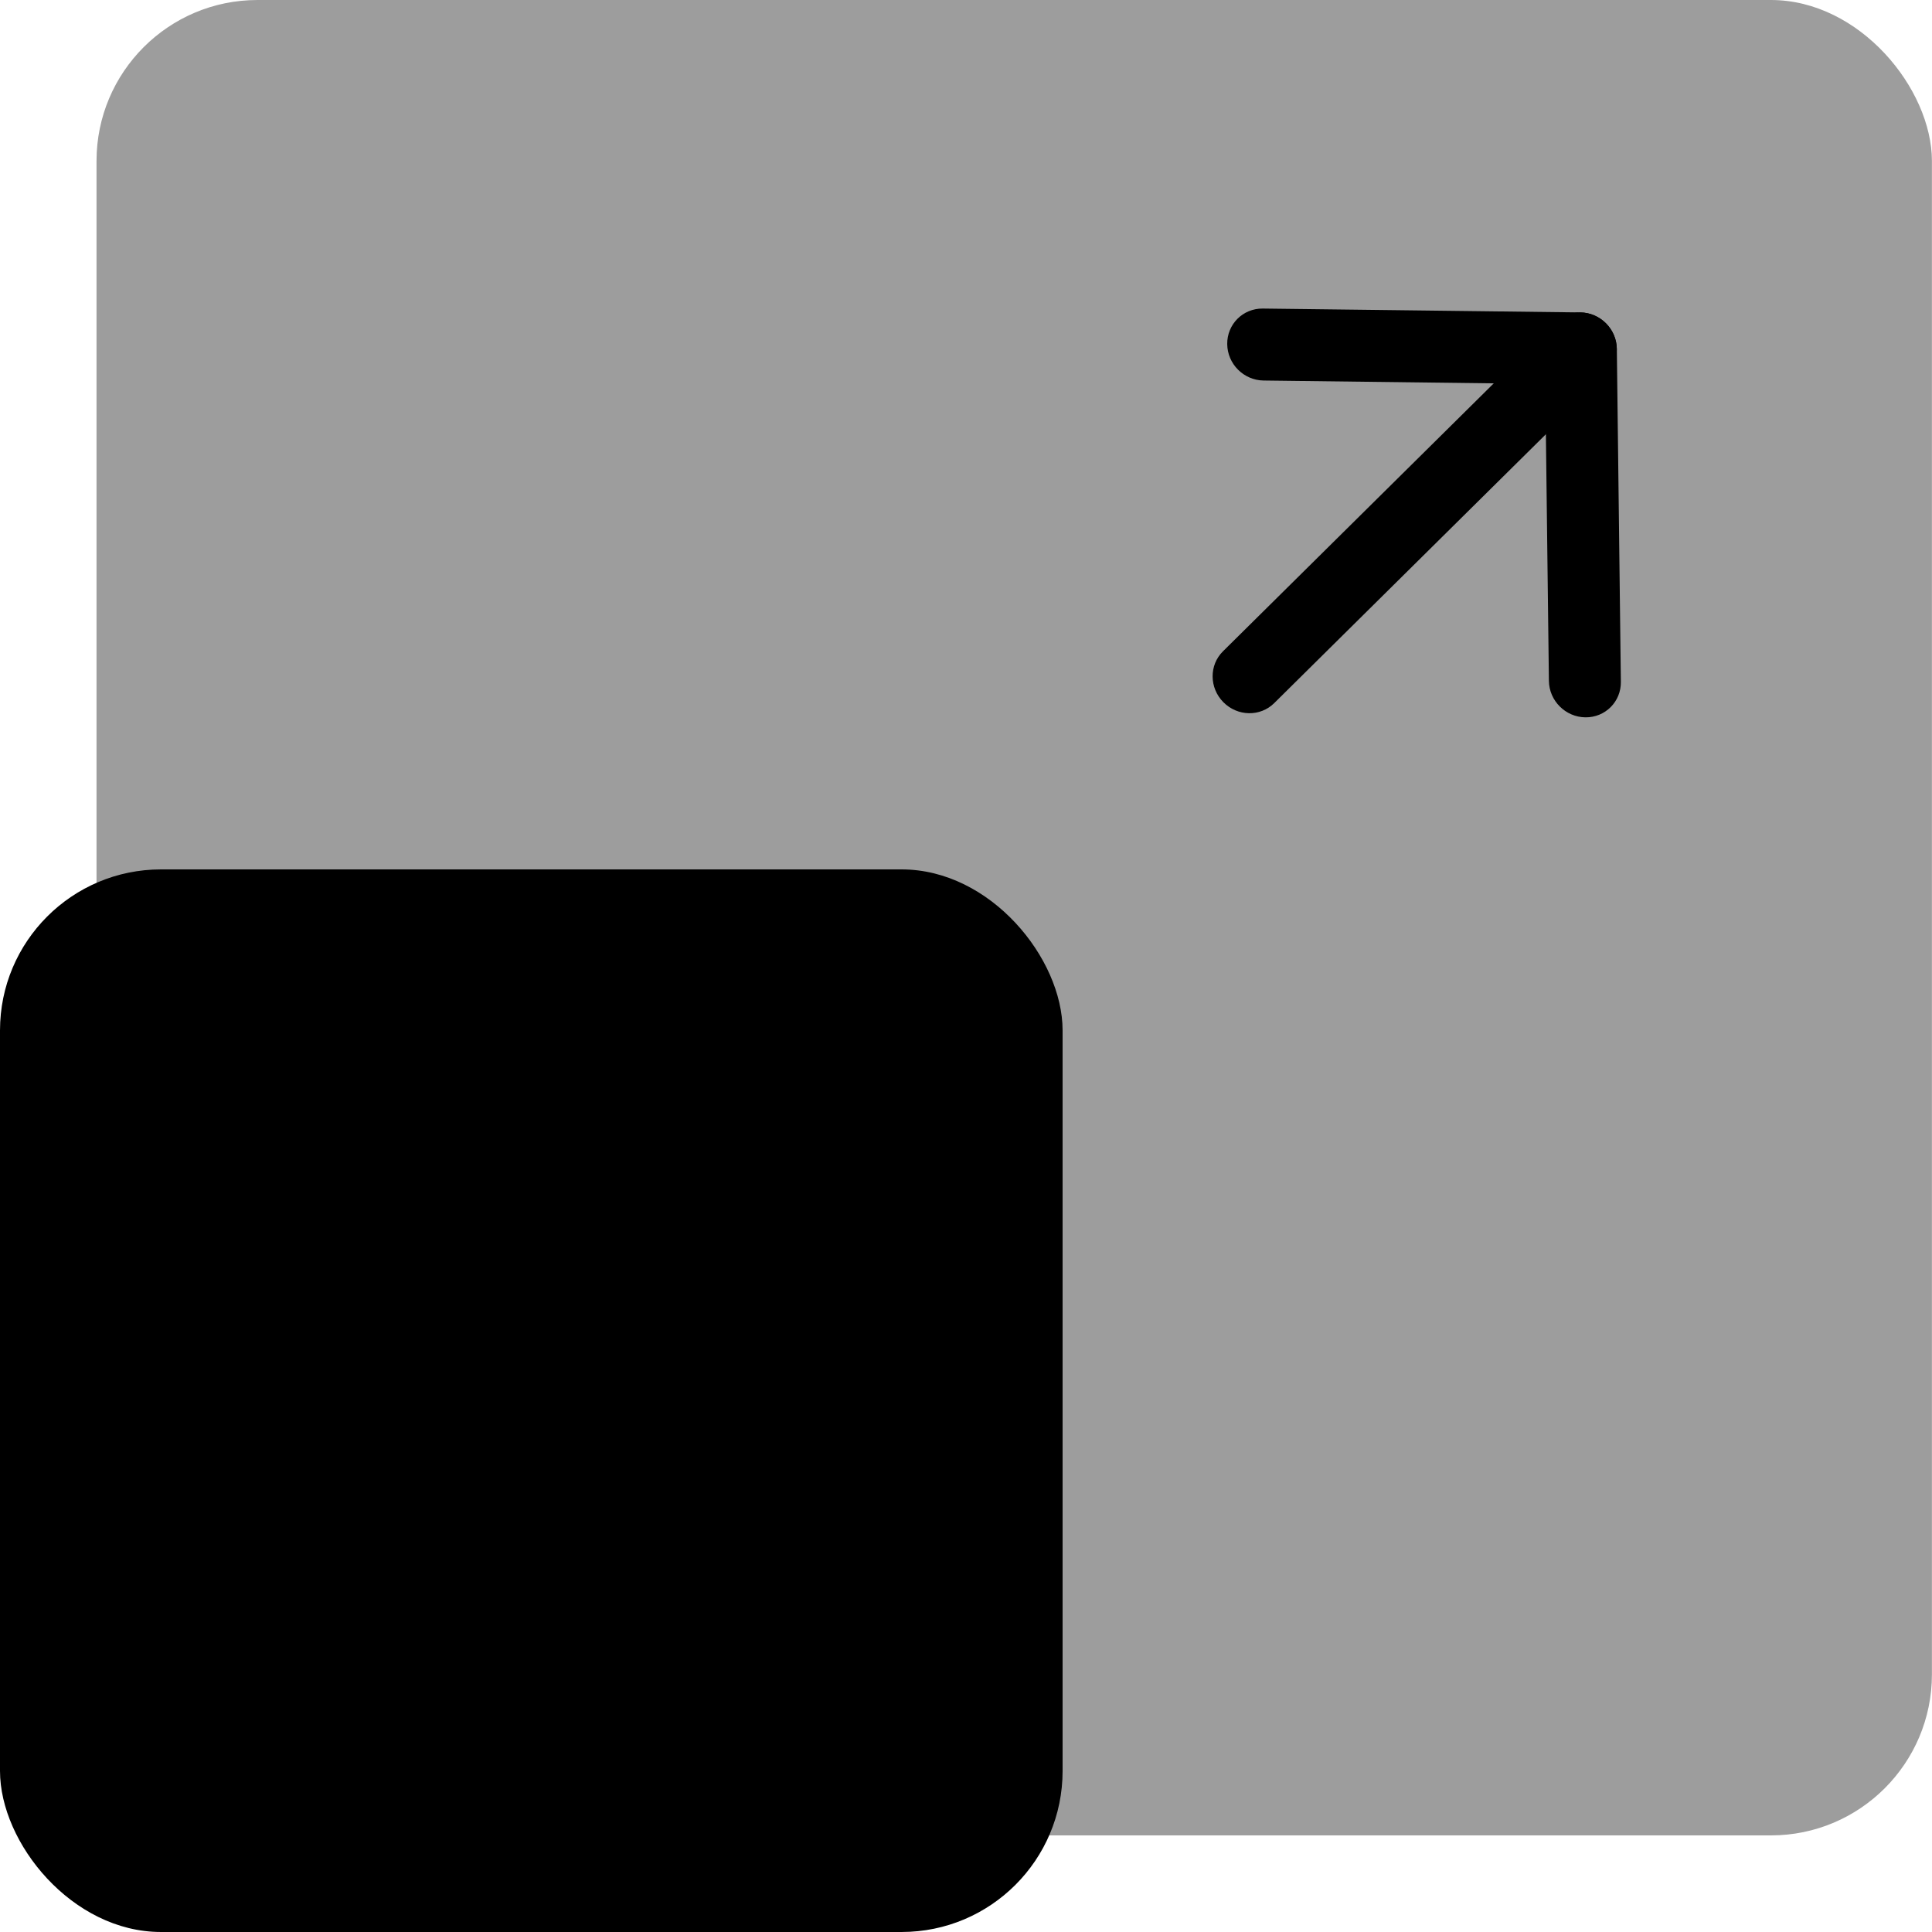 <?xml version="1.0" encoding="UTF-8"?>
<svg xmlns="http://www.w3.org/2000/svg" width="24" height="24" viewBox="0 0 24 24" fill="none">
  <rect x="1.199" width="22.8" height="22.8" rx="2" fill="#9D9D9D"></rect>
  <rect y="10.8" width="13.2" height="13.2" rx="2" fill="black"></rect>
  <path fill-rule="evenodd" clip-rule="evenodd" d="M19.951 4.018C19.776 3.84 19.492 3.835 19.319 4.007L15.192 8.091C15.019 8.262 15.021 8.545 15.197 8.723C15.373 8.901 15.656 8.906 15.829 8.734L19.956 4.65C20.129 4.479 20.127 4.196 19.951 4.018Z" fill="black"></path>
  <path fill-rule="evenodd" clip-rule="evenodd" d="M19.694 8.911C19.941 8.914 20.139 8.716 20.135 8.469L20.085 4.334C20.082 4.087 19.879 3.884 19.632 3.881L15.687 3.833C15.44 3.83 15.242 4.028 15.245 4.275C15.248 4.522 15.45 4.724 15.697 4.727L19.196 4.77L19.241 8.458C19.244 8.705 19.447 8.908 19.694 8.911Z" fill="black"></path>
</svg>
